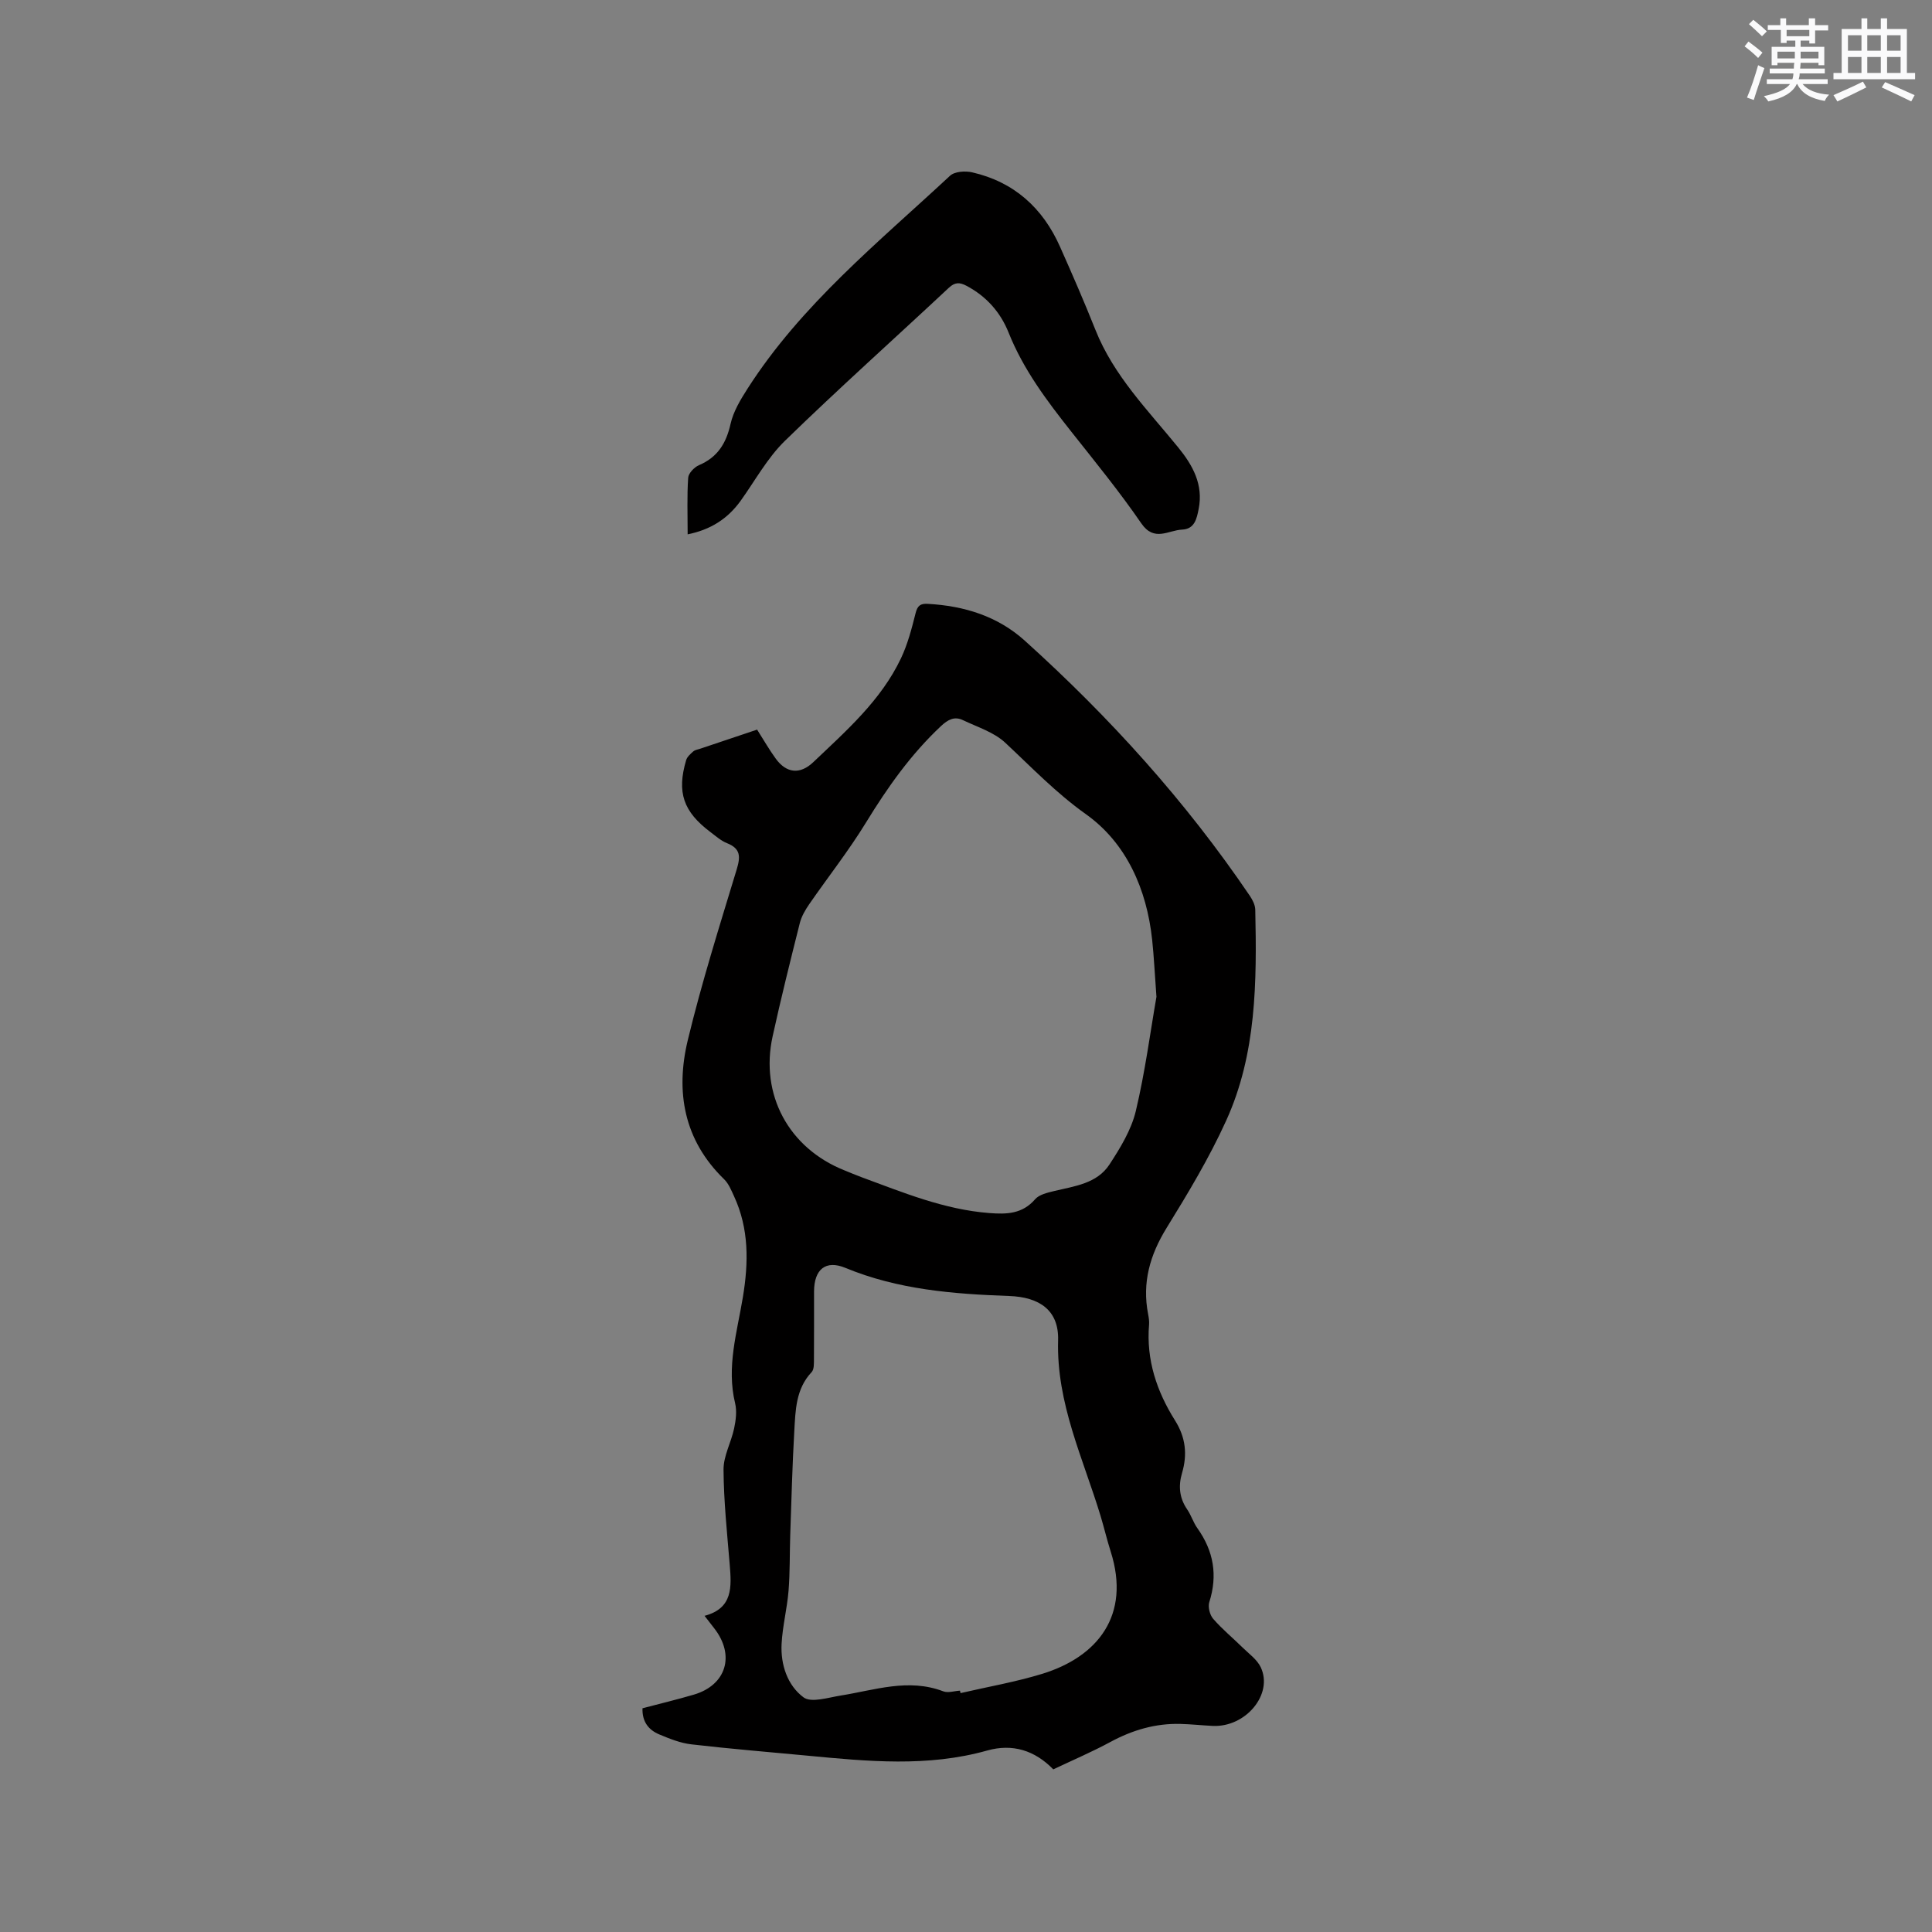 <svg enable-background="new 0 0 400 400" viewBox="0 0 400 400" xmlns="http://www.w3.org/2000/svg"><rect x="0" y="0" width="400" height="400" fill="#808080" stroke="none"/><path d="m156.75 151.06c1.35 2.12 2.5 4.14 3.86 6.01 2.23 3.06 5.05 3.32 7.78.72 6.83-6.5 14-12.77 18.14-21.48 1.39-2.93 2.23-6.15 3.02-9.31.39-1.58.97-2.07 2.54-1.98 7.52.42 14.44 2.53 20.1 7.64 17.54 15.82 33.31 33.23 46.58 52.82.57.84 1.1 1.9 1.12 2.87.32 14.89.28 29.83-6.04 43.7-3.49 7.68-7.88 14.99-12.32 22.18-3.45 5.6-5.09 11.33-3.83 17.82.14.73.26 1.49.2 2.21-.61 7.28 1.6 13.83 5.39 19.85 2.21 3.52 2.56 7.04 1.44 10.86-.79 2.69-.56 5.18 1.07 7.55.83 1.21 1.26 2.71 2.12 3.9 3.35 4.71 4.22 9.72 2.45 15.29-.31.99.1 2.63.8 3.44 1.84 2.13 4.05 3.94 6.07 5.93 1.33 1.31 3.01 2.49 3.78 4.1 2.65 5.58-3.11 12.48-9.95 12.15-2.22-.11-4.43-.35-6.65-.41-5.2-.14-9.97 1.27-14.55 3.75-3.81 2.06-7.81 3.76-11.8 5.66-3.83-3.95-8.46-5.37-13.66-3.91-12.35 3.48-24.79 2.25-37.25 1.07-8.01-.76-16.02-1.41-24.01-2.34-2.27-.26-4.51-1.16-6.64-2.05-2.18-.91-3.58-2.58-3.49-5.42 3.53-.93 7.1-1.79 10.62-2.82 6.75-1.98 8.61-8.17 4.2-13.78-.59-.74-1.16-1.5-1.97-2.54 5.93-1.57 5.58-6.04 5.21-10.61-.54-6.55-1.24-13.1-1.28-19.66-.02-2.83 1.58-5.64 2.19-8.52.36-1.69.6-3.58.21-5.21-1.83-7.53.41-14.74 1.61-22 1.18-7.17 1.28-14.13-1.83-20.86-.57-1.24-1.12-2.62-2.07-3.54-8.33-8.09-10.08-18.09-7.52-28.75 2.87-11.91 6.57-23.63 10.13-35.37.8-2.64.85-4.32-2-5.45-1.25-.49-2.32-1.47-3.42-2.29-5.63-4.23-7.01-8.23-5.04-14.9.2-.69.9-1.3 1.48-1.81.37-.32.97-.4 1.47-.57 3.88-1.29 7.77-2.61 11.74-3.94zm82.68 55.32c-.36-4.85-.52-8.35-.89-11.82-1.12-10.48-5.33-20.02-13.7-25.98-6.24-4.44-11.28-9.74-16.73-14.82-2.34-2.18-5.77-3.24-8.76-4.67-1.73-.83-3.1-.1-4.5 1.21-6.25 5.85-11.1 12.72-15.55 19.99-3.58 5.85-7.86 11.27-11.77 16.93-.82 1.19-1.59 2.52-1.94 3.9-1.96 7.8-3.91 15.61-5.63 23.46-2.64 12.08 3.35 23.12 14.83 27.71 1.18.47 2.34.98 3.54 1.42 8.64 3.18 17.15 6.72 26.5 7.44 3.61.28 6.84.19 9.48-2.86.85-.98 2.56-1.36 3.95-1.7 4.23-1.02 8.85-1.53 11.44-5.49 2.24-3.43 4.51-7.14 5.45-11.04 1.95-8.19 3.04-16.61 4.28-23.68zm-40.68 143.65c.04.17.08.34.12.51 5.65-1.31 11.4-2.3 16.94-4 11.4-3.51 18.35-12.07 14.15-25.3-.77-2.42-1.35-4.89-2.08-7.32-3.62-11.97-9.18-23.36-8.81-36.44.17-6.17-3.81-8.94-10.17-9.16-11.56-.41-22.99-1.32-33.87-5.82-4.08-1.69-6.47.3-6.49 4.87-.01 4.66.02 9.33-.02 13.99-.01.93.05 2.16-.48 2.72-3.29 3.49-3.34 7.91-3.59 12.21-.41 7.15-.59 14.32-.84 21.48-.13 3.86-.04 7.75-.35 11.59-.3 3.68-1.25 7.32-1.44 11-.22 4.3 1.21 8.57 4.53 11.05 1.6 1.2 5.13.04 7.73-.37 7.04-1.12 13.98-3.62 21.21-.87.99.38 2.29-.07 3.46-.14z" fill="#010000"/><path d="m142.37 110.63c0-4.12-.15-7.93.11-11.71.06-.94 1.26-2.19 2.23-2.61 3.88-1.65 5.65-4.55 6.55-8.57.58-2.57 2.07-5.02 3.52-7.29 11.12-17.37 27.04-30.23 41.91-44.06.95-.89 3.15-1.04 4.58-.71 8.66 1.98 14.62 7.36 18.19 15.39 2.54 5.7 5.03 11.43 7.34 17.23 3.77 9.48 10.84 16.6 17.11 24.3 3.06 3.75 5.26 7.74 4.26 12.78-.39 1.96-.81 4.16-3.43 4.27-2.85.12-5.77 2.61-8.45-1.3-4.49-6.54-9.53-12.71-14.46-18.94-5.06-6.4-9.94-12.86-13.01-20.55-1.69-4.23-4.63-7.54-8.76-9.71-1.38-.72-2.36-.74-3.61.43-11.3 10.57-22.84 20.88-33.92 31.67-3.66 3.56-6.2 8.27-9.22 12.48-2.65 3.65-6.13 5.93-10.94 6.9z" fill="#010000"/><g fill="#fafafb"><path d="m361.2 9.6.8-1c.9.7 1.9 1.4 2.9 2.3l-.9 1.1c-1-1-2-1.8-2.8-2.4zm.5 10.6c.9-2.1 1.6-4.3 2.3-6.7.4.2.8.4 1.3.6-.7 2.1-1.5 4.3-2.2 6.6zm.4-15.2.9-.9c1 .8 2 1.6 2.8 2.4l-1 1c-.9-.9-1.8-1.7-2.7-2.5zm12.5-1.2h1.2v1.4h2.7v1.1h-2.7v2.7h-1.2v-.6h-1.8v1.3h4.9v3.8h-1.2v-.5h-3.7c0 .4-.1.9-.1 1.2h5.1v1h-5.2c0 .5-.1.9-.2 1.2h6v1h-5.2c1.1 1.3 2.9 2 5.5 2.2-.4.4-.7.8-.9 1.3-2.9-.5-4.8-1.6-5.7-3.5h-.1c-.8 1.7-2.7 2.9-5.9 3.6-.2-.4-.6-.8-.9-1.1 2.8-.6 4.6-1.4 5.4-2.5h-4.8v-1h5.3c.1-.3.2-.7.2-1.2h-4.9v-1h5c0-.4 0-.8.1-1.2h-3.5v.5h-1.2v-3.8h4.9v-1.3h-1.8v.5h-1.2v-2.7h-2.7v-1h2.6v-1.4h1.2v1.4h4.7v-1.4zm-6.6 8.3h3.6c0-.4 0-.9 0-1.4h-3.6zm1.9-4.6h4.7v-1.3h-4.7zm6.6 3.2h-3.7v1.4h3.7z"/><path d="m385.3 3.8h1.3v2.2h2.8v-2.2h1.3v2.2h4.1v9.1h1.7v1.3h-16.9v-1.3h1.7v-9.1h4.1v-2.2zm.4 13.1.7 1.2c-1.8.9-3.8 1.9-6 2.9-.2-.4-.5-.8-.8-1.3 2.3-1 4.3-1.9 6.1-2.8zm-3.1-6.4h2.8v-3.2h-2.8zm0 4.6h2.8v-3.3h-2.8zm4-4.6h2.8v-3.2h-2.8zm0 4.6h2.8v-3.3h-2.8zm3.7 1.9c2.1.9 4.1 1.8 6.1 2.7l-.7 1.3c-2.2-1.1-4.2-2-6.1-2.9zm3.2-9.7h-2.8v3.2h2.8zm-2.8 7.8h2.8v-3.3h-2.8z"/></g></svg>